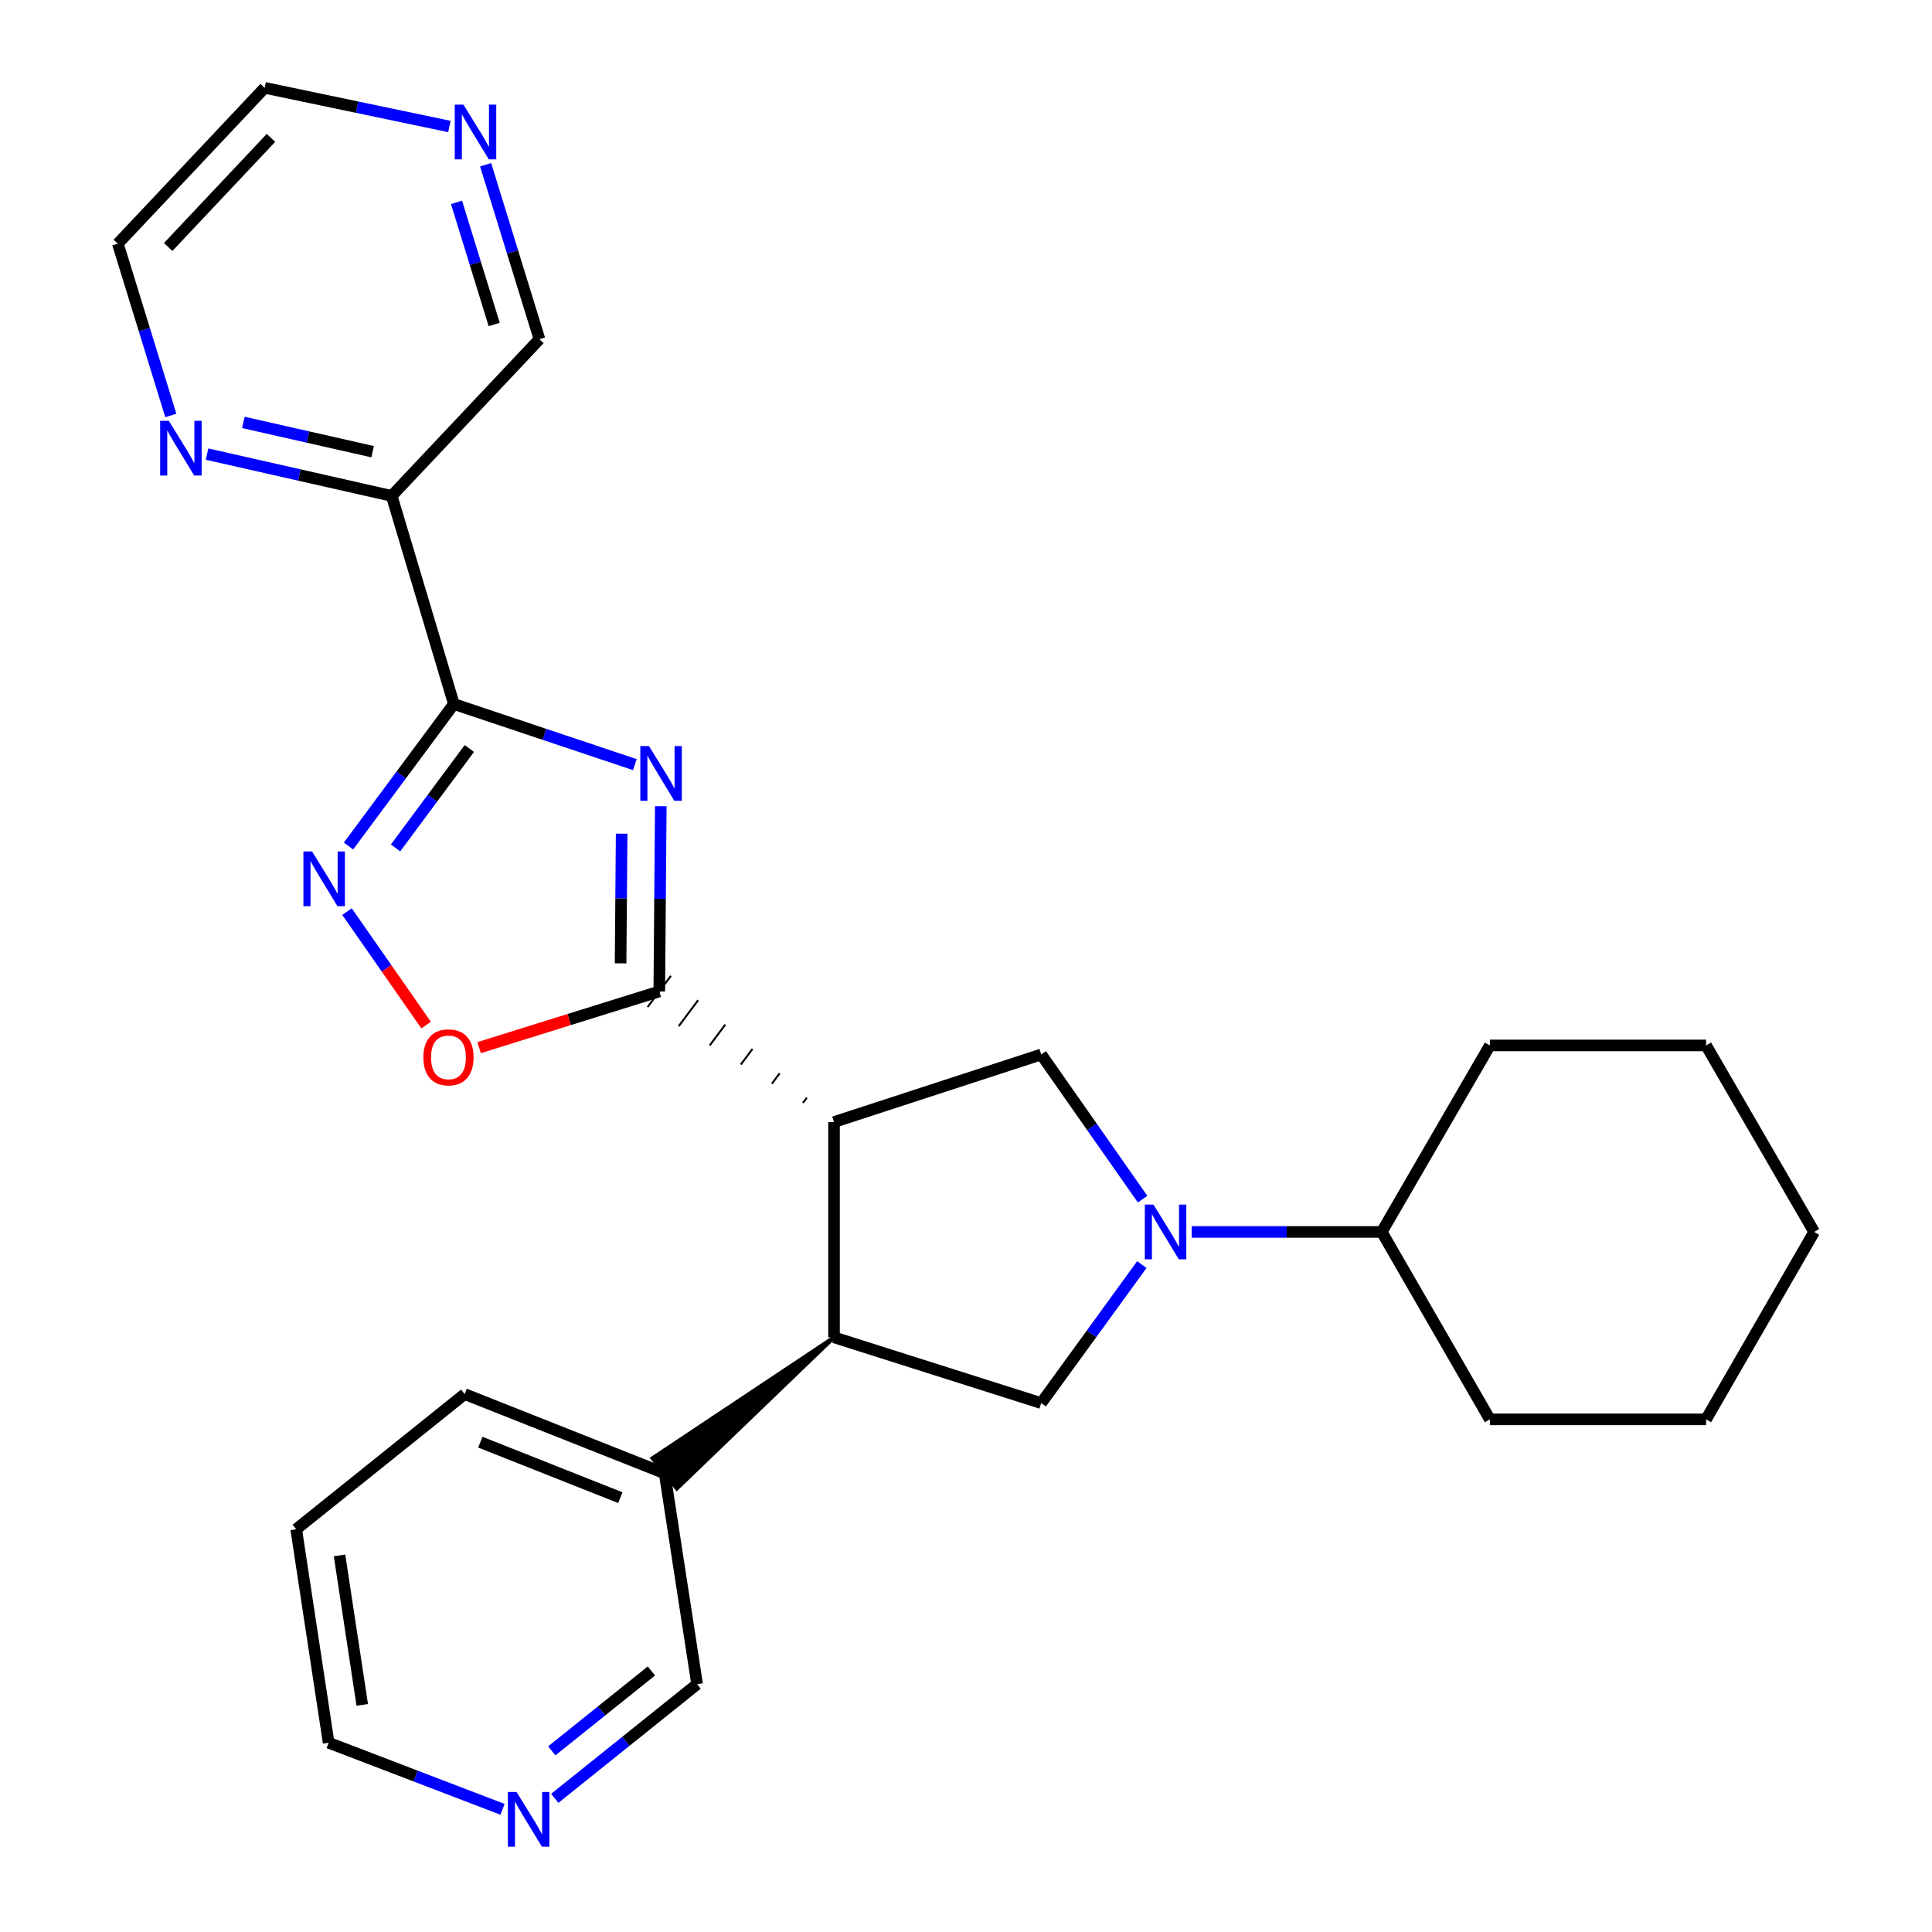 <?xml version='1.0' encoding='iso-8859-1'?>
<svg version='1.1' baseProfile='full'
              xmlns='http://www.w3.org/2000/svg'
                      xmlns:rdkit='http://www.rdkit.org/xml'
                      xmlns:xlink='http://www.w3.org/1999/xlink'
                  xml:space='preserve'
width='1000px' height='1000px' viewBox='0 0 1000 1000'>
<!-- END OF HEADER -->
<rect style='opacity:1.0;fill:#FFFFFF;stroke:none' width='1000' height='1000' x='0' y='0'> </rect>
<path class='bond-0' d='M 342.024,417.292 L 341.634,465.226' style='fill:none;fill-rule:evenodd;stroke:#0000FF;stroke-width:6px;stroke-linecap:butt;stroke-linejoin:miter;stroke-opacity:1' />
<path class='bond-0' d='M 341.634,465.226 L 341.244,513.16' style='fill:none;fill-rule:evenodd;stroke:#000000;stroke-width:6px;stroke-linecap:butt;stroke-linejoin:miter;stroke-opacity:1' />
<path class='bond-0' d='M 321.764,431.508 L 321.491,465.062' style='fill:none;fill-rule:evenodd;stroke:#0000FF;stroke-width:6px;stroke-linecap:butt;stroke-linejoin:miter;stroke-opacity:1' />
<path class='bond-0' d='M 321.491,465.062 L 321.218,498.616' style='fill:none;fill-rule:evenodd;stroke:#000000;stroke-width:6px;stroke-linecap:butt;stroke-linejoin:miter;stroke-opacity:1' />
<path class='bond-1' d='M 328.595,395.767 L 281.757,380.083' style='fill:none;fill-rule:evenodd;stroke:#0000FF;stroke-width:6px;stroke-linecap:butt;stroke-linejoin:miter;stroke-opacity:1' />
<path class='bond-1' d='M 281.757,380.083 L 234.919,364.398' style='fill:none;fill-rule:evenodd;stroke:#000000;stroke-width:6px;stroke-linecap:butt;stroke-linejoin:miter;stroke-opacity:1' />
<path class='bond-2' d='M 417.621,568.153 L 415.611,570.842' style='fill:none;fill-rule:evenodd;stroke:#000000;stroke-width:1.0px;stroke-linecap:butt;stroke-linejoin:miter;stroke-opacity:1' />
<path class='bond-2' d='M 403.552,555.541 L 399.531,560.919' style='fill:none;fill-rule:evenodd;stroke:#000000;stroke-width:1.0px;stroke-linecap:butt;stroke-linejoin:miter;stroke-opacity:1' />
<path class='bond-2' d='M 389.482,542.929 L 383.452,550.996' style='fill:none;fill-rule:evenodd;stroke:#000000;stroke-width:1.0px;stroke-linecap:butt;stroke-linejoin:miter;stroke-opacity:1' />
<path class='bond-2' d='M 375.413,530.317 L 367.373,541.074' style='fill:none;fill-rule:evenodd;stroke:#000000;stroke-width:1.0px;stroke-linecap:butt;stroke-linejoin:miter;stroke-opacity:1' />
<path class='bond-2' d='M 361.344,517.705 L 351.294,531.151' style='fill:none;fill-rule:evenodd;stroke:#000000;stroke-width:1.0px;stroke-linecap:butt;stroke-linejoin:miter;stroke-opacity:1' />
<path class='bond-2' d='M 347.274,505.093 L 335.214,521.228' style='fill:none;fill-rule:evenodd;stroke:#000000;stroke-width:1.0px;stroke-linecap:butt;stroke-linejoin:miter;stroke-opacity:1' />
<path class='bond-7' d='M 341.244,513.16 L 294.617,527.708' style='fill:none;fill-rule:evenodd;stroke:#000000;stroke-width:6px;stroke-linecap:butt;stroke-linejoin:miter;stroke-opacity:1' />
<path class='bond-7' d='M 294.617,527.708 L 247.99,542.256' style='fill:none;fill-rule:evenodd;stroke:#FF0000;stroke-width:6px;stroke-linecap:butt;stroke-linejoin:miter;stroke-opacity:1' />
<path class='bond-4' d='M 234.919,364.398 L 207.649,401.15' style='fill:none;fill-rule:evenodd;stroke:#000000;stroke-width:6px;stroke-linecap:butt;stroke-linejoin:miter;stroke-opacity:1' />
<path class='bond-4' d='M 207.649,401.15 L 180.38,437.901' style='fill:none;fill-rule:evenodd;stroke:#0000FF;stroke-width:6px;stroke-linecap:butt;stroke-linejoin:miter;stroke-opacity:1' />
<path class='bond-4' d='M 242.915,387.427 L 223.826,413.153' style='fill:none;fill-rule:evenodd;stroke:#000000;stroke-width:6px;stroke-linecap:butt;stroke-linejoin:miter;stroke-opacity:1' />
<path class='bond-4' d='M 223.826,413.153 L 204.738,438.879' style='fill:none;fill-rule:evenodd;stroke:#0000FF;stroke-width:6px;stroke-linecap:butt;stroke-linejoin:miter;stroke-opacity:1' />
<path class='bond-9' d='M 234.919,364.398 L 202.744,256.685' style='fill:none;fill-rule:evenodd;stroke:#000000;stroke-width:6px;stroke-linecap:butt;stroke-linejoin:miter;stroke-opacity:1' />
<path class='bond-5' d='M 431.69,580.765 L 431.69,692.205' style='fill:none;fill-rule:evenodd;stroke:#000000;stroke-width:6px;stroke-linecap:butt;stroke-linejoin:miter;stroke-opacity:1' />
<path class='bond-6' d='M 431.69,580.765 L 538.934,545.793' style='fill:none;fill-rule:evenodd;stroke:#000000;stroke-width:6px;stroke-linecap:butt;stroke-linejoin:miter;stroke-opacity:1' />
<path class='bond-3' d='M 591.407,620.685 L 565.17,583.239' style='fill:none;fill-rule:evenodd;stroke:#0000FF;stroke-width:6px;stroke-linecap:butt;stroke-linejoin:miter;stroke-opacity:1' />
<path class='bond-3' d='M 565.17,583.239 L 538.934,545.793' style='fill:none;fill-rule:evenodd;stroke:#000000;stroke-width:6px;stroke-linecap:butt;stroke-linejoin:miter;stroke-opacity:1' />
<path class='bond-11' d='M 616.83,637.649 L 666.011,637.649' style='fill:none;fill-rule:evenodd;stroke:#0000FF;stroke-width:6px;stroke-linecap:butt;stroke-linejoin:miter;stroke-opacity:1' />
<path class='bond-11' d='M 666.011,637.649 L 715.192,637.649' style='fill:none;fill-rule:evenodd;stroke:#000000;stroke-width:6px;stroke-linecap:butt;stroke-linejoin:miter;stroke-opacity:1' />
<path class='bond-28' d='M 591.018,654.547 L 564.976,690.398' style='fill:none;fill-rule:evenodd;stroke:#0000FF;stroke-width:6px;stroke-linecap:butt;stroke-linejoin:miter;stroke-opacity:1' />
<path class='bond-28' d='M 564.976,690.398 L 538.934,726.248' style='fill:none;fill-rule:evenodd;stroke:#000000;stroke-width:6px;stroke-linecap:butt;stroke-linejoin:miter;stroke-opacity:1' />
<path class='bond-27' d='M 179.614,471.851 L 200.082,501.219' style='fill:none;fill-rule:evenodd;stroke:#0000FF;stroke-width:6px;stroke-linecap:butt;stroke-linejoin:miter;stroke-opacity:1' />
<path class='bond-27' d='M 200.082,501.219 L 220.551,530.587' style='fill:none;fill-rule:evenodd;stroke:#FF0000;stroke-width:6px;stroke-linecap:butt;stroke-linejoin:miter;stroke-opacity:1' />
<path class='bond-8' d='M 431.69,692.205 L 538.934,726.248' style='fill:none;fill-rule:evenodd;stroke:#000000;stroke-width:6px;stroke-linecap:butt;stroke-linejoin:miter;stroke-opacity:1' />
<path class='bond-12' d='M 431.69,692.205 L 337.723,754.767 L 350.338,770.471 Z' style='fill:#000000;fill-rule:evenodd;fill-opacity:1;stroke:#000000;stroke-width:2px;stroke-linecap:butt;stroke-linejoin:miter;stroke-opacity:1;' />
<path class='bond-10' d='M 202.744,256.685 L 154.957,245.863' style='fill:none;fill-rule:evenodd;stroke:#000000;stroke-width:6px;stroke-linecap:butt;stroke-linejoin:miter;stroke-opacity:1' />
<path class='bond-10' d='M 154.957,245.863 L 107.169,235.041' style='fill:none;fill-rule:evenodd;stroke:#0000FF;stroke-width:6px;stroke-linecap:butt;stroke-linejoin:miter;stroke-opacity:1' />
<path class='bond-10' d='M 192.857,233.792 L 159.406,226.216' style='fill:none;fill-rule:evenodd;stroke:#000000;stroke-width:6px;stroke-linecap:butt;stroke-linejoin:miter;stroke-opacity:1' />
<path class='bond-10' d='M 159.406,226.216 L 125.954,218.641' style='fill:none;fill-rule:evenodd;stroke:#0000FF;stroke-width:6px;stroke-linecap:butt;stroke-linejoin:miter;stroke-opacity:1' />
<path class='bond-15' d='M 202.744,256.685 L 279.224,175.55' style='fill:none;fill-rule:evenodd;stroke:#000000;stroke-width:6px;stroke-linecap:butt;stroke-linejoin:miter;stroke-opacity:1' />
<path class='bond-17' d='M 88.411,215.046 L 74.699,170.588' style='fill:none;fill-rule:evenodd;stroke:#0000FF;stroke-width:6px;stroke-linecap:butt;stroke-linejoin:miter;stroke-opacity:1' />
<path class='bond-17' d='M 74.699,170.588 L 60.988,126.131' style='fill:none;fill-rule:evenodd;stroke:#000000;stroke-width:6px;stroke-linecap:butt;stroke-linejoin:miter;stroke-opacity:1' />
<path class='bond-21' d='M 715.192,637.649 L 771.147,734.653' style='fill:none;fill-rule:evenodd;stroke:#000000;stroke-width:6px;stroke-linecap:butt;stroke-linejoin:miter;stroke-opacity:1' />
<path class='bond-22' d='M 715.192,637.649 L 771.147,541.116' style='fill:none;fill-rule:evenodd;stroke:#000000;stroke-width:6px;stroke-linecap:butt;stroke-linejoin:miter;stroke-opacity:1' />
<path class='bond-16' d='M 344.031,762.619 L 360.817,871.731' style='fill:none;fill-rule:evenodd;stroke:#000000;stroke-width:6px;stroke-linecap:butt;stroke-linejoin:miter;stroke-opacity:1' />
<path class='bond-20' d='M 344.031,762.619 L 240.514,721.582' style='fill:none;fill-rule:evenodd;stroke:#000000;stroke-width:6px;stroke-linecap:butt;stroke-linejoin:miter;stroke-opacity:1' />
<path class='bond-20' d='M 321.08,775.19 L 248.618,746.463' style='fill:none;fill-rule:evenodd;stroke:#000000;stroke-width:6px;stroke-linecap:butt;stroke-linejoin:miter;stroke-opacity:1' />
<path class='bond-13' d='M 251.358,85.272 L 265.291,130.411' style='fill:none;fill-rule:evenodd;stroke:#0000FF;stroke-width:6px;stroke-linecap:butt;stroke-linejoin:miter;stroke-opacity:1' />
<path class='bond-13' d='M 265.291,130.411 L 279.224,175.55' style='fill:none;fill-rule:evenodd;stroke:#000000;stroke-width:6px;stroke-linecap:butt;stroke-linejoin:miter;stroke-opacity:1' />
<path class='bond-13' d='M 236.29,104.755 L 246.043,136.352' style='fill:none;fill-rule:evenodd;stroke:#0000FF;stroke-width:6px;stroke-linecap:butt;stroke-linejoin:miter;stroke-opacity:1' />
<path class='bond-13' d='M 246.043,136.352 L 255.796,167.95' style='fill:none;fill-rule:evenodd;stroke:#000000;stroke-width:6px;stroke-linecap:butt;stroke-linejoin:miter;stroke-opacity:1' />
<path class='bond-18' d='M 232.594,65.474 L 184.795,55.464' style='fill:none;fill-rule:evenodd;stroke:#0000FF;stroke-width:6px;stroke-linecap:butt;stroke-linejoin:miter;stroke-opacity:1' />
<path class='bond-18' d='M 184.795,55.464 L 136.997,45.455' style='fill:none;fill-rule:evenodd;stroke:#000000;stroke-width:6px;stroke-linecap:butt;stroke-linejoin:miter;stroke-opacity:1' />
<path class='bond-14' d='M 287.152,930.819 L 323.985,901.275' style='fill:none;fill-rule:evenodd;stroke:#0000FF;stroke-width:6px;stroke-linecap:butt;stroke-linejoin:miter;stroke-opacity:1' />
<path class='bond-14' d='M 323.985,901.275 L 360.817,871.731' style='fill:none;fill-rule:evenodd;stroke:#000000;stroke-width:6px;stroke-linecap:butt;stroke-linejoin:miter;stroke-opacity:1' />
<path class='bond-14' d='M 285.598,906.242 L 311.381,885.562' style='fill:none;fill-rule:evenodd;stroke:#0000FF;stroke-width:6px;stroke-linecap:butt;stroke-linejoin:miter;stroke-opacity:1' />
<path class='bond-14' d='M 311.381,885.562 L 337.164,864.881' style='fill:none;fill-rule:evenodd;stroke:#000000;stroke-width:6px;stroke-linecap:butt;stroke-linejoin:miter;stroke-opacity:1' />
<path class='bond-30' d='M 260.106,936.502 L 215.103,919.269' style='fill:none;fill-rule:evenodd;stroke:#0000FF;stroke-width:6px;stroke-linecap:butt;stroke-linejoin:miter;stroke-opacity:1' />
<path class='bond-30' d='M 215.103,919.269 L 170.1,902.037' style='fill:none;fill-rule:evenodd;stroke:#000000;stroke-width:6px;stroke-linecap:butt;stroke-linejoin:miter;stroke-opacity:1' />
<path class='bond-29' d='M 60.988,126.131 L 136.997,45.455' style='fill:none;fill-rule:evenodd;stroke:#000000;stroke-width:6px;stroke-linecap:butt;stroke-linejoin:miter;stroke-opacity:1' />
<path class='bond-29' d='M 87.051,127.843 L 140.257,71.369' style='fill:none;fill-rule:evenodd;stroke:#000000;stroke-width:6px;stroke-linecap:butt;stroke-linejoin:miter;stroke-opacity:1' />
<path class='bond-19' d='M 170.1,902.037 L 153.314,791.537' style='fill:none;fill-rule:evenodd;stroke:#000000;stroke-width:6px;stroke-linecap:butt;stroke-linejoin:miter;stroke-opacity:1' />
<path class='bond-19' d='M 187.498,882.436 L 175.747,805.086' style='fill:none;fill-rule:evenodd;stroke:#000000;stroke-width:6px;stroke-linecap:butt;stroke-linejoin:miter;stroke-opacity:1' />
<path class='bond-23' d='M 240.514,721.582 L 153.314,791.537' style='fill:none;fill-rule:evenodd;stroke:#000000;stroke-width:6px;stroke-linecap:butt;stroke-linejoin:miter;stroke-opacity:1' />
<path class='bond-25' d='M 771.147,734.653 L 883.068,734.653' style='fill:none;fill-rule:evenodd;stroke:#000000;stroke-width:6px;stroke-linecap:butt;stroke-linejoin:miter;stroke-opacity:1' />
<path class='bond-24' d='M 771.147,541.116 L 883.068,541.116' style='fill:none;fill-rule:evenodd;stroke:#000000;stroke-width:6px;stroke-linecap:butt;stroke-linejoin:miter;stroke-opacity:1' />
<path class='bond-26' d='M 883.068,541.116 L 939.012,637.649' style='fill:none;fill-rule:evenodd;stroke:#000000;stroke-width:6px;stroke-linecap:butt;stroke-linejoin:miter;stroke-opacity:1' />
<path class='bond-31' d='M 883.068,734.653 L 939.012,637.649' style='fill:none;fill-rule:evenodd;stroke:#000000;stroke-width:6px;stroke-linecap:butt;stroke-linejoin:miter;stroke-opacity:1' />
<path  class='atom-0' d='M 335.902 386.15
L 345.182 401.15
Q 346.102 402.63, 347.582 405.31
Q 349.062 407.99, 349.142 408.15
L 349.142 386.15
L 352.902 386.15
L 352.902 414.47
L 349.022 414.47
L 339.062 398.07
Q 337.902 396.15, 336.662 393.95
Q 335.462 391.75, 335.102 391.07
L 335.102 414.47
L 331.422 414.47
L 331.422 386.15
L 335.902 386.15
' fill='#0000FF'/>
<path  class='atom-4' d='M 597.033 623.489
L 606.313 638.489
Q 607.233 639.969, 608.713 642.649
Q 610.193 645.329, 610.273 645.489
L 610.273 623.489
L 614.033 623.489
L 614.033 651.809
L 610.153 651.809
L 600.193 635.409
Q 599.033 633.489, 597.793 631.289
Q 596.593 629.089, 596.233 628.409
L 596.233 651.809
L 592.553 651.809
L 592.553 623.489
L 597.033 623.489
' fill='#0000FF'/>
<path  class='atom-5' d='M 161.524 440.718
L 170.804 455.718
Q 171.724 457.198, 173.204 459.878
Q 174.684 462.558, 174.764 462.718
L 174.764 440.718
L 178.524 440.718
L 178.524 469.038
L 174.644 469.038
L 164.684 452.638
Q 163.524 450.718, 162.284 448.518
Q 161.084 446.318, 160.724 445.638
L 160.724 469.038
L 157.044 469.038
L 157.044 440.718
L 161.524 440.718
' fill='#0000FF'/>
<path  class='atom-8' d='M 219.132 547.283
Q 219.132 540.483, 222.492 536.683
Q 225.852 532.883, 232.132 532.883
Q 238.412 532.883, 241.772 536.683
Q 245.132 540.483, 245.132 547.283
Q 245.132 554.163, 241.732 558.083
Q 238.332 561.963, 232.132 561.963
Q 225.892 561.963, 222.492 558.083
Q 219.132 554.203, 219.132 547.283
M 232.132 558.763
Q 236.452 558.763, 238.772 555.883
Q 241.132 552.963, 241.132 547.283
Q 241.132 541.723, 238.772 538.923
Q 236.452 536.083, 232.132 536.083
Q 227.812 536.083, 225.452 538.883
Q 223.132 541.683, 223.132 547.283
Q 223.132 553.003, 225.452 555.883
Q 227.812 558.763, 232.132 558.763
' fill='#FF0000'/>
<path  class='atom-11' d='M 87.372 217.815
L 96.652 232.815
Q 97.572 234.295, 99.052 236.975
Q 100.532 239.655, 100.612 239.815
L 100.612 217.815
L 104.372 217.815
L 104.372 246.135
L 100.492 246.135
L 90.532 229.735
Q 89.372 227.815, 88.132 225.615
Q 86.932 223.415, 86.572 222.735
L 86.572 246.135
L 82.892 246.135
L 82.892 217.815
L 87.372 217.815
' fill='#0000FF'/>
<path  class='atom-14' d='M 239.861 54.147
L 249.141 69.147
Q 250.061 70.627, 251.541 73.307
Q 253.021 75.987, 253.101 76.147
L 253.101 54.147
L 256.861 54.147
L 256.861 82.467
L 252.981 82.467
L 243.021 66.067
Q 241.861 64.147, 240.621 61.947
Q 239.421 59.747, 239.061 59.067
L 239.061 82.467
L 235.381 82.467
L 235.381 54.147
L 239.861 54.147
' fill='#0000FF'/>
<path  class='atom-15' d='M 267.357 927.515
L 276.637 942.515
Q 277.557 943.995, 279.037 946.675
Q 280.517 949.355, 280.597 949.515
L 280.597 927.515
L 284.357 927.515
L 284.357 955.835
L 280.477 955.835
L 270.517 939.435
Q 269.357 937.515, 268.117 935.315
Q 266.917 933.115, 266.557 932.435
L 266.557 955.835
L 262.877 955.835
L 262.877 927.515
L 267.357 927.515
' fill='#0000FF'/>
</svg>
